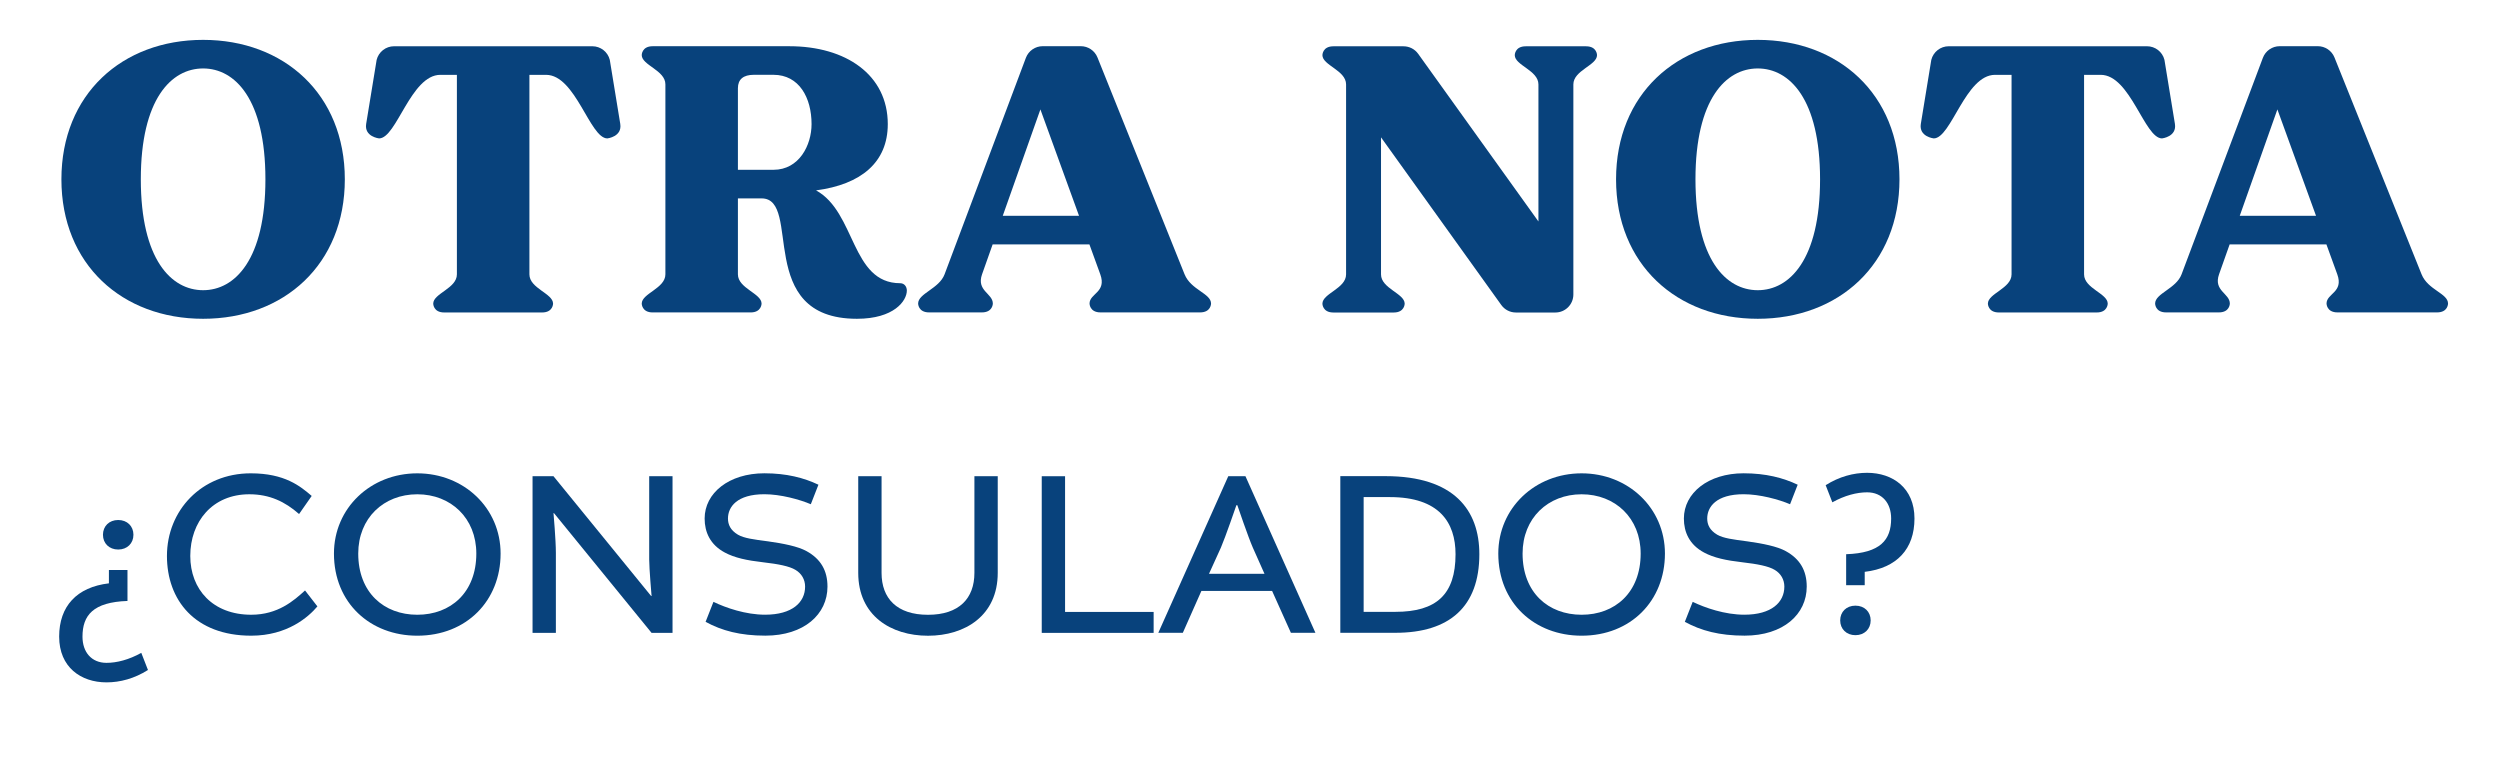 <?xml version="1.0" encoding="UTF-8" standalone="no"?>
<!-- Created with Inkscape (http://www.inkscape.org/) -->

<svg
   width="197.236mm"
   height="61.691mm"
   viewBox="0 0 197.236 61.691"
   version="1.1"
   id="svg1"
   inkscape:version="1.4 (86a8ad7, 2024-10-11)"
   sodipodi:docname="menu14.svg"
   xmlns:inkscape="http://www.inkscape.org/namespaces/inkscape"
   xmlns:sodipodi="http://sodipodi.sourceforge.net/DTD/sodipodi-0.dtd"
   xmlns="http://www.w3.org/2000/svg"
   xmlns:svg="http://www.w3.org/2000/svg">
  <sodipodi:namedview
     id="namedview1"
     pagecolor="#ffffff"
     bordercolor="#000000"
     borderopacity="0.25"
     inkscape:showpageshadow="2"
     inkscape:pageopacity="0.0"
     inkscape:pagecheckerboard="0"
     inkscape:deskcolor="#d1d1d1"
     inkscape:document-units="mm"
     inkscape:zoom="1.6168981"
     inkscape:cx="376.6471"
     inkscape:cy="535.59341"
     inkscape:window-width="3840"
     inkscape:window-height="2054"
     inkscape:window-x="3829"
     inkscape:window-y="-11"
     inkscape:window-maximized="1"
     inkscape:current-layer="layer1" />
  <defs
     id="defs1">
    <clipPath
       clipPathUnits="userSpaceOnUse"
       id="clipPath8743">
      <path
         d="M 0,2352.055 H 1920 V 0 H 0 Z"
         transform="translate(-1057.2,-515.147)"
         id="path8743" />
    </clipPath>
    <clipPath
       clipPathUnits="userSpaceOnUse"
       id="clipPath8745">
      <path
         d="M 0,2352.055 H 1920 V 0 H 0 Z"
         transform="translate(-1136.557,-527.543)"
         id="path8745" />
    </clipPath>
    <clipPath
       clipPathUnits="userSpaceOnUse"
       id="clipPath8747">
      <path
         d="M 0,2352.055 H 1920 V 0 H 0 Z"
         transform="translate(-1162.869,-517.277)"
         id="path8747" />
    </clipPath>
    <clipPath
       clipPathUnits="userSpaceOnUse"
       id="clipPath8749">
      <path
         d="M 0,2352.055 H 1920 V 0 H 0 Z"
         transform="translate(-1239.157,-506.985)"
         id="path8749" />
    </clipPath>
    <clipPath
       clipPathUnits="userSpaceOnUse"
       id="clipPath8751">
      <path
         d="M 0,2352.055 H 1920 V 0 H 0 Z"
         transform="translate(-1352.549,-544.895)"
         id="path8751" />
    </clipPath>
    <clipPath
       clipPathUnits="userSpaceOnUse"
       id="clipPath8753">
      <path
         d="M 0,2352.055 H 1920 V 0 H 0 Z"
         transform="translate(-1404.88,-515.147)"
         id="path8753" />
    </clipPath>
    <clipPath
       clipPathUnits="userSpaceOnUse"
       id="clipPath8755">
      <path
         d="M 0,2352.055 H 1920 V 0 H 0 Z"
         transform="translate(-1484.238,-527.543)"
         id="path8755" />
    </clipPath>
    <clipPath
       clipPathUnits="userSpaceOnUse"
       id="clipPath8757">
      <path
         d="M 0,2352.055 H 1920 V 0 H 0 Z"
         transform="translate(-1515.796,-506.985)"
         id="path8757" />
    </clipPath>
    <clipPath
       clipPathUnits="userSpaceOnUse"
       id="clipPath8759">
      <path
         d="M 0,2352.055 H 1920 V 0 H 0 Z"
         transform="translate(-1020.868,-435.658)"
         id="path8759" />
    </clipPath>
    <clipPath
       clipPathUnits="userSpaceOnUse"
       id="clipPath8761">
      <path
         d="M 0,2352.055 H 1920 V 0 H 0 Z"
         transform="translate(-1035.179,-430.923)"
         id="path8761" />
    </clipPath>
    <clipPath
       clipPathUnits="userSpaceOnUse"
       id="clipPath8763">
      <path
         d="M 0,2352.055 H 1920 V 0 H 0 Z"
         transform="translate(-1077.958,-431.455)"
         id="path8763" />
    </clipPath>
    <clipPath
       clipPathUnits="userSpaceOnUse"
       id="clipPath8765">
      <path
         d="M 0,2352.055 H 1920 V 0 H 0 Z"
         transform="translate(-1143.028,-448.747)"
         id="path8765" />
    </clipPath>
    <clipPath
       clipPathUnits="userSpaceOnUse"
       id="clipPath8767">
      <path
         d="M 0,2352.055 H 1920 V 0 H 0 Z"
         transform="translate(-1155.638,-416.184)"
         id="path8767" />
    </clipPath>
    <clipPath
       clipPathUnits="userSpaceOnUse"
       id="clipPath8769">
      <path
         d="M 0,2352.055 H 1920 V 0 H 0 Z"
         transform="translate(-1220.976,-448.747)"
         id="path8769" />
    </clipPath>
    <clipPath
       clipPathUnits="userSpaceOnUse"
       id="clipPath8771">
      <path
         d="M 0,2352.055 H 1920 V 0 H 0 Z"
         transform="translate(-1236.033,-448.747)"
         id="path8771" />
    </clipPath>
    <clipPath
       clipPathUnits="userSpaceOnUse"
       id="clipPath8773">
      <path
         d="M 0,2352.055 H 1920 V 0 H 0 Z"
         transform="translate(-1268.223,-426.933)"
         id="path8773" />
    </clipPath>
    <clipPath
       clipPathUnits="userSpaceOnUse"
       id="clipPath8775">
      <path
         d="M 0,2352.055 H 1920 V 0 H 0 Z"
         transform="translate(-1302.807,-418.419)"
         id="path8775" />
    </clipPath>
    <clipPath
       clipPathUnits="userSpaceOnUse"
       id="clipPath8777">
      <path
         d="M 0,2352.055 H 1920 V 0 H 0 Z"
         transform="translate(-1338.349,-431.455)"
         id="path8777" />
    </clipPath>
    <clipPath
       clipPathUnits="userSpaceOnUse"
       id="clipPath8779">
      <path
         d="M 0,2352.055 H 1920 V 0 H 0 Z"
         transform="translate(-1374.635,-416.184)"
         id="path8779" />
    </clipPath>
    <clipPath
       clipPathUnits="userSpaceOnUse"
       id="clipPath8781">
      <path
         d="M 0,2352.055 H 1920 V 0 H 0 Z"
         transform="translate(-1409.38,-416.503)"
         id="path8781" />
    </clipPath>
  </defs>
  <g
     inkscape:label="Capa 1"
     inkscape:groupmode="layer"
     id="layer1"
     transform="translate(-5.4,-6.709)">
    <path
       id="path8742"
       d="m 0,0 c 0,17.959 -6.825,24.78 -13.924,24.78 -7.098,0 -13.924,-6.822 -13.924,-24.78 0,-17.957 6.826,-24.779 13.924,-24.779 C -6.824,-24.779 0,-17.957 0,0 m 17.747,0 c 0,-19.02 -13.592,-31.168 -31.671,-31.168 -18.079,0 -31.671,12.148 -31.671,31.168 0,19.023 13.592,31.169 31.671,31.169 C 4.155,31.169 17.747,19.023 17.747,0"
       style="fill:#08427c;fill-opacity:1;fill-rule:nonzero;stroke:none"
       transform="matrix(0.353,0,0,-0.353,26.34,20.857)"
       clip-path="url(#clipPath8743)" />
    <path
       id="path8744"
       d="m 0,0 c 0.461,-2.874 -2.884,-3.243 -2.884,-3.243 -3.921,0 -7.074,14.208 -13.706,14.208 h -3.715 v -44.59 c 0,-3.151 5.288,-4.259 5.288,-6.544 0,0 10e-4,-1.974 -2.449,-1.974 h -21.885 c -2.451,0 -2.45,1.974 -2.45,1.974 0,2.285 5.289,3.393 5.289,6.543 v 44.592 h -3.687 c -6.631,0 -9.785,-14.208 -13.706,-14.208 0,0 -3.346,0.368 -2.885,3.243 l 2.341,14.309 c 0.448,1.789 2.056,3.044 3.901,3.044 h 44.307 c 1.845,0 3.454,-1.255 3.902,-3.044 L 0.001,0.001 Z"
       style="fill:#08427c;fill-opacity:1;fill-rule:nonzero;stroke:none"
       transform="matrix(0.353,0,0,-0.353,54.335,16.484)"
       clip-path="url(#clipPath8745)" />
    <path
       id="path8746"
       d="m 0,0 h 7.946 c 5.749,0 8.514,5.512 8.514,10.209 0,5.89 -2.765,11.021 -8.514,11.021 H 3.548 C 1.213,21.23 0,20.21 0,18.238 Z m 36.28,-25.35 c 0.93,0 1.476,-0.779 1.476,-1.631 0,-2.327 -2.897,-6.317 -11.153,-6.317 -23.052,0 -12.123,26.905 -21.312,26.908 L 0,-6.39 v -16.97 c 0,-3.151 5.289,-4.26 5.289,-6.543 0,0 0.001,-1.975 -2.45,-1.975 h -21.885 c -2.45,0 -2.449,1.975 -2.449,1.975 0,2.283 5.288,3.392 5.288,6.543 v 42.461 c 0,3.151 -5.288,4.259 -5.288,6.543 0,0 -10e-4,1.974 2.449,1.974 h 30.542 c 12.65,0 22,-6.388 22,-17.409 0,-8.608 -6.041,-13.491 -16.032,-14.81 8.925,-4.871 7.776,-20.748 18.814,-20.748 z"
       style="fill:#08427c;fill-opacity:1;fill-rule:nonzero;stroke:none"
       transform="matrix(0.353,0,0,-0.353,63.617,20.105)"
       clip-path="url(#clipPath8747)" />
    <path
       id="path8748"
       d="M 0,0 -8.636,23.783 -17.05,0 Z m 23.587,-13.068 c 1.41,-3.51 5.917,-4.26 5.917,-6.543 0,0 0,-1.975 -2.449,-1.975 H 4.798 c -2.45,0 -2.45,1.975 -2.45,1.975 0,2.283 3.87,2.49 2.398,6.543 L 2.32,-6.389 h -21.63 l -2.364,-6.679 c -1.312,-3.712 2.41,-4.26 2.41,-6.543 0,0 0,-1.975 -2.449,-1.975 h -11.801 c -2.449,0 -2.449,1.975 -2.449,1.975 0,2.285 4.698,3.303 5.914,6.543 l 18.168,48.372 c 0.589,1.568 2.089,2.608 3.764,2.608 h 8.509 c 1.642,0 3.119,-1 3.731,-2.523 l 19.463,-48.457 z"
       style="fill:#08427c;fill-opacity:1;fill-rule:nonzero;stroke:none"
       transform="matrix(0.353,0,0,-0.353,90.53,23.736)"
       clip-path="url(#clipPath8749)" />
    <path
       id="path8750"
       d="m 0,0 c 2.448,0 2.449,-1.975 2.449,-1.975 0,-2.283 -5.289,-3.391 -5.289,-6.543 v -46.957 c 0,-2.22 -1.802,-4.021 -4.022,-4.021 h -8.82 c -1.296,0 -2.512,0.625 -3.266,1.678 l -26.881,37.471 v -30.631 c 0,-3.151 5.289,-4.258 5.289,-6.543 0,0 -0.002,-1.974 -2.45,-1.974 h -13.487 c -2.45,0 -2.449,1.974 -2.449,1.974 0,2.285 5.288,3.392 5.288,6.543 v 42.462 c 0,3.151 -5.288,4.259 -5.288,6.543 0,0 -10e-4,1.975 2.449,1.975 h 15.681 c 1.296,0 2.513,-0.625 3.268,-1.678 l 26.881,-37.472 v 30.632 c 0,3.151 -5.289,4.259 -5.289,6.543 0,0 -10e-4,1.975 2.45,1.975 L 0,0.002 Z"
       style="fill:#08427c;fill-opacity:1;fill-rule:nonzero;stroke:none"
       transform="matrix(0.353,0,0,-0.353,130.532,10.362)"
       clip-path="url(#clipPath8751)" />
    <path
       id="path8752"
       d="m 0,0 c 0,17.959 -6.825,24.78 -13.924,24.78 -7.098,0 -13.924,-6.822 -13.924,-24.78 0,-17.957 6.826,-24.779 13.924,-24.779 C -6.824,-24.779 0,-17.957 0,0 m 17.747,0 c 0,-19.02 -13.592,-31.168 -31.671,-31.168 -18.079,0 -31.671,12.148 -31.671,31.168 0,19.023 13.592,31.169 31.671,31.169 C 4.155,31.169 17.747,19.023 17.747,0"
       style="fill:#08427c;fill-opacity:1;fill-rule:nonzero;stroke:none"
       transform="matrix(0.353,0,0,-0.353,148.993,20.857)"
       clip-path="url(#clipPath8753)" />
    <path
       id="path8754"
       d="m 0,0 c 0.461,-2.874 -2.884,-3.243 -2.884,-3.243 -3.921,0 -7.074,14.208 -13.706,14.208 h -3.715 v -44.59 c 0,-3.151 5.288,-4.259 5.288,-6.544 0,0 10e-4,-1.974 -2.449,-1.974 h -21.885 c -2.451,0 -2.45,1.974 -2.45,1.974 0,2.285 5.289,3.393 5.289,6.543 v 44.592 h -3.687 c -6.631,0 -9.785,-14.208 -13.706,-14.208 0,0 -3.346,0.368 -2.885,3.243 l 2.341,14.309 c 0.448,1.789 2.056,3.044 3.901,3.044 h 44.307 c 1.845,0 3.454,-1.255 3.902,-3.044 L 0.001,0.001 Z"
       style="fill:#08427c;fill-opacity:1;fill-rule:nonzero;stroke:none"
       transform="matrix(0.353,0,0,-0.353,176.989,16.484)"
       clip-path="url(#clipPath8755)" />
    <path
       id="path8756"
       d="M 0,0 -8.636,23.783 -17.05,0 Z m 23.587,-13.068 c 1.41,-3.51 5.917,-4.26 5.917,-6.543 0,0 0,-1.975 -2.449,-1.975 H 4.798 c -2.45,0 -2.45,1.975 -2.45,1.975 0,2.283 3.87,2.49 2.398,6.543 L 2.32,-6.389 h -21.63 l -2.364,-6.679 c -1.312,-3.712 2.41,-4.26 2.41,-6.543 0,0 0,-1.975 -2.449,-1.975 h -11.801 c -2.449,0 -2.449,1.975 -2.449,1.975 0,2.285 4.698,3.303 5.914,6.543 l 18.168,48.372 c 0.589,1.568 2.089,2.608 3.764,2.608 h 8.509 c 1.642,0 3.119,-1 3.731,-2.523 l 19.463,-48.457 z"
       style="fill:#08427c;fill-opacity:1;fill-rule:nonzero;stroke:none"
       transform="matrix(0.353,0,0,-0.353,188.122,23.736)"
       clip-path="url(#clipPath8757)" />
    <path
       id="path8758"
       d="M 0,0 C 0,1.915 1.383,3.299 3.405,3.299 5.427,3.299 6.811,1.915 6.811,0 6.811,-1.915 5.427,-3.299 3.405,-3.299 1.383,-3.299 0,-1.915 0,0 m -9.79,-22.772 c 0,6.81 3.936,11.066 11.12,11.918 v 2.98 h 4.15 v -6.918 c -7.662,-0.266 -10.056,-3.191 -10.056,-7.98 0,-3.407 1.969,-5.854 5.374,-5.854 2.288,0 5.001,0.692 7.768,2.235 l 1.49,-3.831 c -3.033,-1.916 -6.225,-2.767 -9.258,-2.767 -5.746,0 -10.588,3.406 -10.588,10.217"
       style="fill:#08427c;fill-opacity:1;fill-rule:nonzero;stroke:none"
       transform="matrix(0.353,0,0,-0.353,13.523,48.899)"
       clip-path="url(#clipPath8759)" />
    <path
       id="path8760"
       d="m 0,0 c 0,10.162 7.716,18.463 18.729,18.463 7.609,0 11.068,-2.873 13.622,-5.055 L 29.53,9.364 C 26.392,12.131 22.933,13.781 18.41,13.781 10.163,13.781 5.215,7.662 5.215,0 c 0,-7.502 5.055,-13.143 13.621,-13.143 5.959,0 9.524,3.14 12.024,5.428 l 2.767,-3.564 C 31.659,-13.621 26.923,-17.824 18.836,-17.824 6.226,-17.824 0,-9.844 0,0"
       style="fill:#08427c;fill-opacity:1;fill-rule:nonzero;stroke:none"
       transform="matrix(0.353,0,0,-0.353,18.571,50.569)"
       clip-path="url(#clipPath8761)" />
    <path
       id="path8762"
       d="m 0,0 c 0,-8.726 5.746,-13.675 13.195,-13.675 7.45,0 13.196,4.949 13.196,13.675 0,7.928 -5.694,13.249 -13.196,13.249 C 5.693,13.249 0,7.928 0,0 m 31.817,0 c 0,-10.535 -7.608,-18.356 -18.622,-18.356 -10.482,0 -18.623,7.289 -18.623,18.356 0,10.163 8.195,17.931 18.623,17.931 10.429,0 18.622,-7.768 18.622,-17.931"
       style="fill:#08427c;fill-opacity:1;fill-rule:nonzero;stroke:none"
       transform="matrix(0.353,0,0,-0.353,33.663,50.382)"
       clip-path="url(#clipPath8763)" />
    <path
       id="path8764"
       d="M 0,0 H 5.215 V -35.01 H 0.532 l -21.814,26.763 h -0.107 c 0,0 0.532,-6.013 0.532,-8.886 V -35.01 h -5.214 V 0 h 4.682 L 0.426,-26.764 h 0.106 c 0,0 -0.532,6.119 -0.532,8.141 z"
       style="fill:#08427c;fill-opacity:1;fill-rule:nonzero;stroke:none"
       transform="matrix(0.353,0,0,-0.353,56.618,44.281)"
       clip-path="url(#clipPath8765)" />
    <path
       id="path8766"
       d="m 0,0 1.756,4.469 c 2.766,-1.33 7.183,-2.873 11.546,-2.873 6.066,0 8.939,2.767 8.939,6.279 0,1.596 -0.798,2.926 -2.129,3.725 -1.383,0.85 -3.936,1.33 -7.182,1.702 -3.725,0.425 -6.439,1.011 -8.619,2.18 -3.299,1.756 -4.524,4.577 -4.524,7.61 0,5.693 5.428,10.109 13.356,10.109 4.948,0 8.832,-1.011 12.078,-2.554 l -1.703,-4.363 c -2.5,1.064 -6.757,2.236 -10.375,2.236 -6.12,0 -8.141,-2.821 -8.141,-5.428 0,-1.33 0.532,-2.608 2.234,-3.618 1.384,-0.798 3.512,-1.064 6.758,-1.49 3.405,-0.479 6.651,-1.117 8.567,-2.181 3.192,-1.756 4.681,-4.364 4.681,-7.928 0,-6.172 -5.214,-10.961 -13.887,-10.961 C 7.716,-3.086 3.618,-1.969 0,0"
       style="fill:#08427c;fill-opacity:1;fill-rule:nonzero;stroke:none"
       transform="matrix(0.353,0,0,-0.353,61.067,55.769)"
       clip-path="url(#clipPath8767)" />
    <path
       id="path8768"
       d="m 0,0 v -21.602 c 0,-9.578 -7.342,-14.046 -15.589,-14.046 -8.248,0 -15.59,4.468 -15.59,14.046 V 0 h 5.214 v -21.602 c 0,-5.693 3.405,-9.365 10.376,-9.365 6.97,0 10.375,3.672 10.375,9.365 V 0 Z"
       style="fill:#08427c;fill-opacity:1;fill-rule:nonzero;stroke:none"
       transform="matrix(0.353,0,0,-0.353,84.116,44.281)"
       clip-path="url(#clipPath8769)" />
    <path
       id="path8770"
       d="M 0,0 V -30.328 H 19.794 V -35.01 H -5.214 V 0 Z"
       style="fill:#08427c;fill-opacity:1;fill-rule:nonzero;stroke:none"
       transform="matrix(0.353,0,0,-0.353,89.428,44.281)"
       clip-path="url(#clipPath8771)" />
    <path
       id="path8772"
       d="M 0,0 H 12.397 L 9.79,5.853 c -1.011,2.288 -3.458,9.47 -3.458,9.47 H 6.119 c 0,0 -2.448,-7.13 -3.459,-9.47 z m 8.141,21.814 15.643,-35.009 h -5.48 L 14.1,-3.832 H -1.702 l -4.151,-9.363 h -5.48 L 4.31,21.814 Z"
       style="fill:#08427c;fill-opacity:1;fill-rule:nonzero;stroke:none"
       transform="matrix(0.353,0,0,-0.353,100.784,51.977)"
       clip-path="url(#clipPath8773)" />
    <path
       id="path8774"
       d="m 0,0 h 7.077 c 9.205,0 13.461,3.885 13.461,12.877 0,7.129 -3.671,12.769 -14.684,12.769 H 0 Z M 4.896,30.328 C 20.22,30.328 25.859,22.72 25.859,12.877 25.859,1.171 19.208,-4.682 7.13,-4.682 H -5.214 v 35.01 z"
       style="fill:#08427c;fill-opacity:1;fill-rule:nonzero;stroke:none"
       transform="matrix(0.353,0,0,-0.353,112.984,54.98)"
       clip-path="url(#clipPath8775)" />
    <path
       id="path8776"
       d="m 0,0 c 0,-8.726 5.746,-13.675 13.195,-13.675 7.45,0 13.196,4.949 13.196,13.675 0,7.928 -5.694,13.249 -13.196,13.249 C 5.693,13.249 0,7.928 0,0 m 31.817,0 c 0,-10.535 -7.608,-18.356 -18.622,-18.356 -10.482,0 -18.623,7.289 -18.623,18.356 0,10.163 8.195,17.931 18.623,17.931 10.429,0 18.622,-7.768 18.622,-17.931"
       style="fill:#08427c;fill-opacity:1;fill-rule:nonzero;stroke:none"
       transform="matrix(0.353,0,0,-0.353,125.523,50.382)"
       clip-path="url(#clipPath8777)" />
    <path
       id="path8778"
       d="m 0,0 1.756,4.469 c 2.766,-1.33 7.183,-2.873 11.546,-2.873 6.066,0 8.939,2.767 8.939,6.279 0,1.596 -0.798,2.926 -2.129,3.725 -1.383,0.85 -3.936,1.33 -7.182,1.702 -3.725,0.425 -6.439,1.011 -8.619,2.18 -3.299,1.756 -4.524,4.577 -4.524,7.61 0,5.693 5.428,10.109 13.356,10.109 4.948,0 8.832,-1.011 12.078,-2.554 l -1.703,-4.363 c -2.5,1.064 -6.757,2.236 -10.375,2.236 -6.12,0 -8.141,-2.821 -8.141,-5.428 0,-1.33 0.532,-2.608 2.234,-3.618 1.384,-0.798 3.512,-1.064 6.758,-1.49 3.405,-0.479 6.651,-1.117 8.567,-2.181 3.192,-1.756 4.681,-4.364 4.681,-7.928 0,-6.172 -5.214,-10.961 -13.887,-10.961 C 7.716,-3.086 3.618,-1.969 0,0"
       style="fill:#08427c;fill-opacity:1;fill-rule:nonzero;stroke:none"
       transform="matrix(0.353,0,0,-0.353,138.324,55.769)"
       clip-path="url(#clipPath8779)" />
    <path
       id="path8780"
       d="M 0,0 C 0,1.916 1.384,3.299 3.405,3.299 5.427,3.299 6.811,1.916 6.811,0 6.811,-1.914 5.427,-3.299 3.405,-3.299 1.384,-3.299 0,-1.914 0,0 m 1.33,14.793 c 7.662,0.266 10.057,3.191 10.057,7.98 0,3.406 -1.969,5.854 -5.374,5.854 -2.288,0 -5.002,-0.692 -7.769,-2.235 l -1.49,3.831 c 3.033,1.916 6.225,2.766 9.259,2.766 5.746,0 10.588,-3.405 10.588,-10.216 0,-6.81 -3.938,-11.066 -11.121,-11.918 V 7.875 H 1.33 Z"
       style="fill:#08427c;fill-opacity:1;fill-rule:nonzero;stroke:none"
       transform="matrix(0.353,0,0,-0.353,150.581,55.656)"
       clip-path="url(#clipPath8781)" />
  </g>
</svg>
